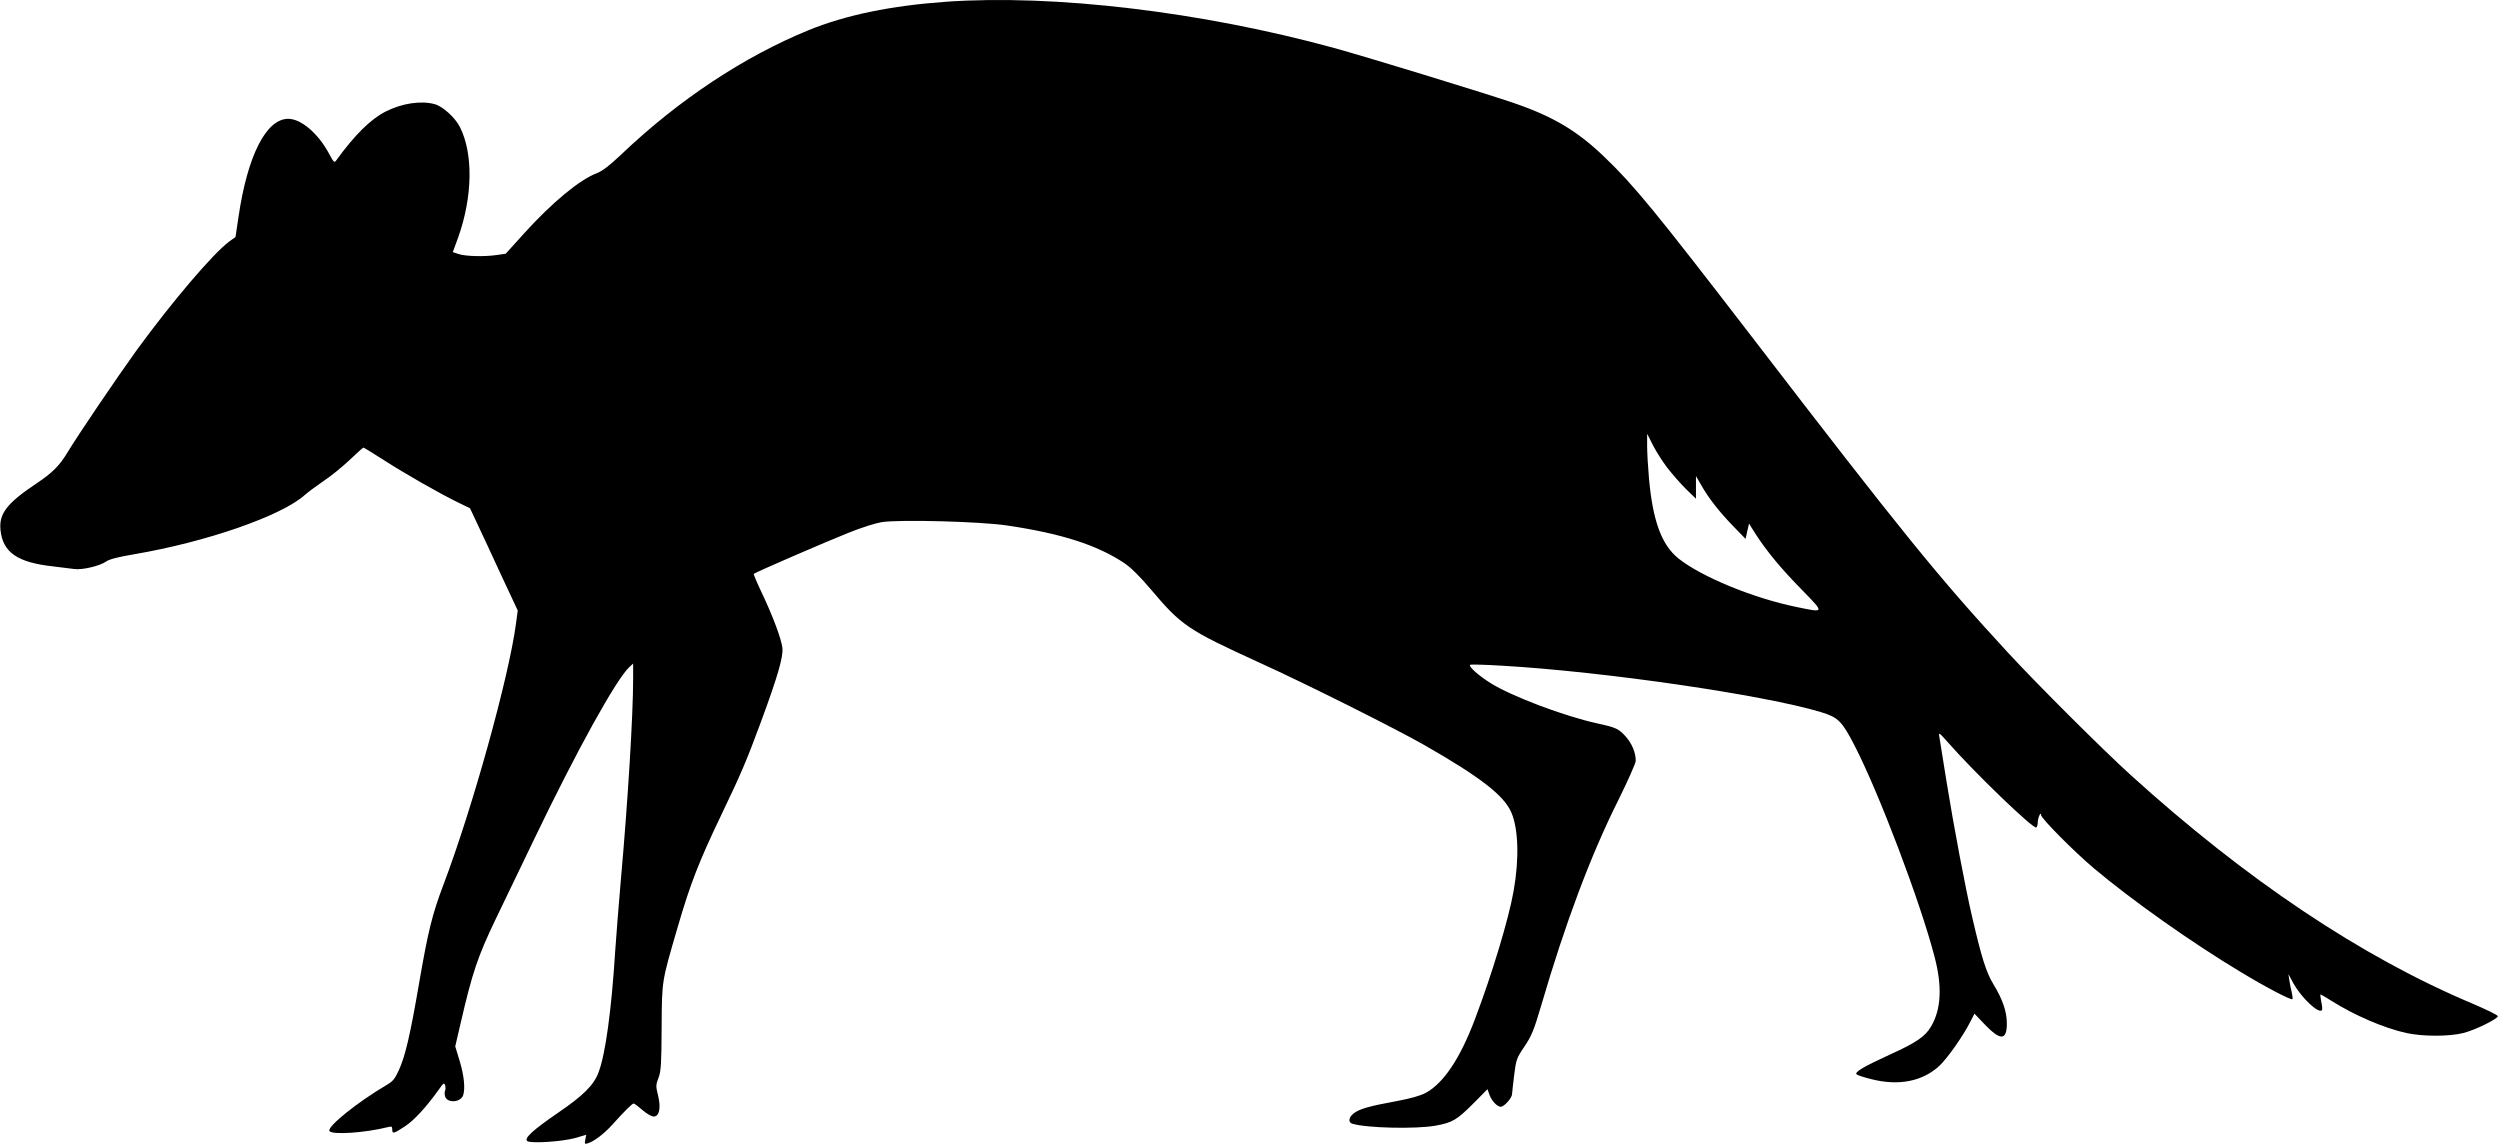 <?xml version="1.0" standalone="no"?>
<!DOCTYPE svg PUBLIC "-//W3C//DTD SVG 20010904//EN"
 "http://www.w3.org/TR/2001/REC-SVG-20010904/DTD/svg10.dtd">
<svg version="1.0" xmlns="http://www.w3.org/2000/svg"
 width="1536pt" height="703pt" viewBox="0 0 1536 703"
 preserveAspectRatio="xMidYMid meet">
<g transform="translate(0,703) scale(0.1,-0.1)"
fill="#000000" stroke="none">
<path d="M5810 7019 c-336 -24 -612 -81 -841 -174 -399 -163 -802 -430 -1154
-766 -71 -67 -114 -100 -148 -113 -106 -40 -276 -181 -447 -370 l-113 -125
-56 -8 c-77 -11 -190 -8 -233 6 l-36 12 34 93 c88 249 92 512 10 675 -30 59
-105 127 -155 141 -84 23 -201 6 -303 -46 -90 -46 -190 -144 -301 -298 -13
-18 -16 -15 -46 41 -66 123 -171 213 -250 213 -136 0 -251 -227 -306 -605
l-18 -121 -40 -29 c-101 -76 -350 -369 -567 -666 -115 -159 -365 -528 -425
-628 -49 -82 -93 -126 -192 -192 -181 -121 -230 -185 -220 -285 14 -138 104
-200 324 -224 48 -6 107 -13 129 -16 50 -7 158 19 196 46 19 14 74 28 174 45
442 75 906 236 1048 365 23 20 75 58 116 86 41 27 111 84 156 126 45 43 84 78
87 78 3 0 58 -34 124 -76 132 -85 339 -203 455 -260 l76 -37 45 -96 c25 -53
91 -194 146 -314 l102 -218 -11 -82 c-44 -329 -267 -1132 -446 -1604 -69 -183
-93 -280 -149 -603 -55 -321 -85 -448 -124 -534 -25 -55 -37 -70 -77 -93 -177
-104 -366 -256 -350 -282 16 -25 221 -11 359 24 23 6 27 4 27 -14 0 -29 8 -27
77 18 57 37 133 120 210 228 28 40 32 43 38 24 3 -11 3 -26 0 -31 -4 -6 -4
-22 -1 -34 11 -46 97 -41 112 6 13 42 5 121 -22 210 l-27 89 33 142 c72 312
105 409 214 637 57 118 163 339 236 490 262 546 508 991 589 1064 l21 19 0
-94 c0 -221 -32 -748 -75 -1229 -13 -151 -29 -349 -35 -440 -23 -366 -60 -636
-102 -747 -29 -80 -94 -144 -251 -251 -153 -105 -210 -157 -187 -173 23 -16
215 -3 294 19 l68 20 -6 -30 c-5 -27 -4 -29 17 -22 38 12 100 59 150 115 74
82 121 129 130 129 5 0 29 -18 54 -40 25 -22 56 -40 69 -40 35 0 46 52 27 130
-14 56 -14 64 3 108 15 40 18 83 19 307 2 295 -1 277 99 620 78 268 131 403
269 691 119 248 152 325 242 568 104 282 138 400 132 456 -7 56 -58 194 -129
343 -28 59 -49 109 -47 111 8 9 443 197 581 252 76 31 168 60 205 66 110 17
610 4 773 -21 331 -49 552 -120 718 -231 39 -26 96 -82 160 -158 193 -228 228
-251 667 -452 287 -130 846 -410 1020 -510 339 -194 482 -305 529 -408 45
-101 51 -285 16 -484 -30 -173 -132 -510 -238 -790 -91 -241 -192 -392 -301
-452 -36 -19 -93 -35 -184 -52 -165 -30 -227 -48 -260 -75 -31 -23 -35 -55 -9
-63 88 -27 390 -34 513 -12 103 19 130 35 231 136 l87 88 11 -31 c13 -39 48
-77 71 -77 20 0 69 54 69 78 1 9 6 62 13 117 12 95 15 104 63 175 44 65 58 99
104 255 148 506 303 919 472 1257 59 119 108 229 108 244 0 49 -23 105 -61
148 -43 48 -59 56 -174 81 -205 45 -526 166 -657 248 -74 46 -136 102 -126
112 3 4 91 1 194 -5 628 -36 1616 -180 1964 -286 104 -32 127 -55 203 -202
151 -292 404 -960 492 -1297 49 -185 42 -325 -20 -431 -37 -63 -91 -100 -257
-175 -161 -74 -215 -106 -201 -120 5 -5 47 -19 93 -30 166 -42 312 -13 415 82
48 44 148 186 191 272 l25 49 62 -65 c98 -102 137 -101 137 4 0 74 -25 147
-82 241 -45 74 -73 163 -132 418 -40 171 -113 557 -156 825 -22 138 -42 264
-45 280 -5 27 0 24 52 -35 163 -186 526 -536 544 -524 5 3 9 17 9 32 0 27 20
70 20 45 0 -21 205 -227 325 -328 234 -197 603 -458 905 -639 152 -92 307
-173 315 -165 2 3 0 21 -4 40 -5 19 -12 52 -15 74 l-6 40 32 -59 c48 -86 152
-185 174 -163 3 3 2 26 -4 51 -5 25 -7 46 -4 46 2 0 33 -18 66 -39 143 -90
324 -168 461 -198 100 -22 263 -22 350 0 71 18 206 84 212 103 2 6 -70 41
-159 79 -680 286 -1389 761 -2098 1404 -173 157 -571 554 -752 750 -427 463
-644 730 -1578 1946 -584 759 -719 925 -902 1100 -167 161 -316 250 -563 334
-186 63 -911 285 -1098 336 -814 223 -1721 331 -2387 284z m4434 -2863 c30
-39 82 -98 115 -131 l61 -59 0 69 0 70 32 -55 c46 -82 112 -165 197 -253 l76
-78 10 47 11 47 43 -68 c69 -106 156 -211 285 -342 137 -141 137 -138 -33
-103 -267 54 -587 186 -729 299 -104 84 -158 233 -181 496 -6 66 -11 154 -11
195 l0 75 35 -69 c19 -38 59 -101 89 -140z"/>
</g>
</svg>
